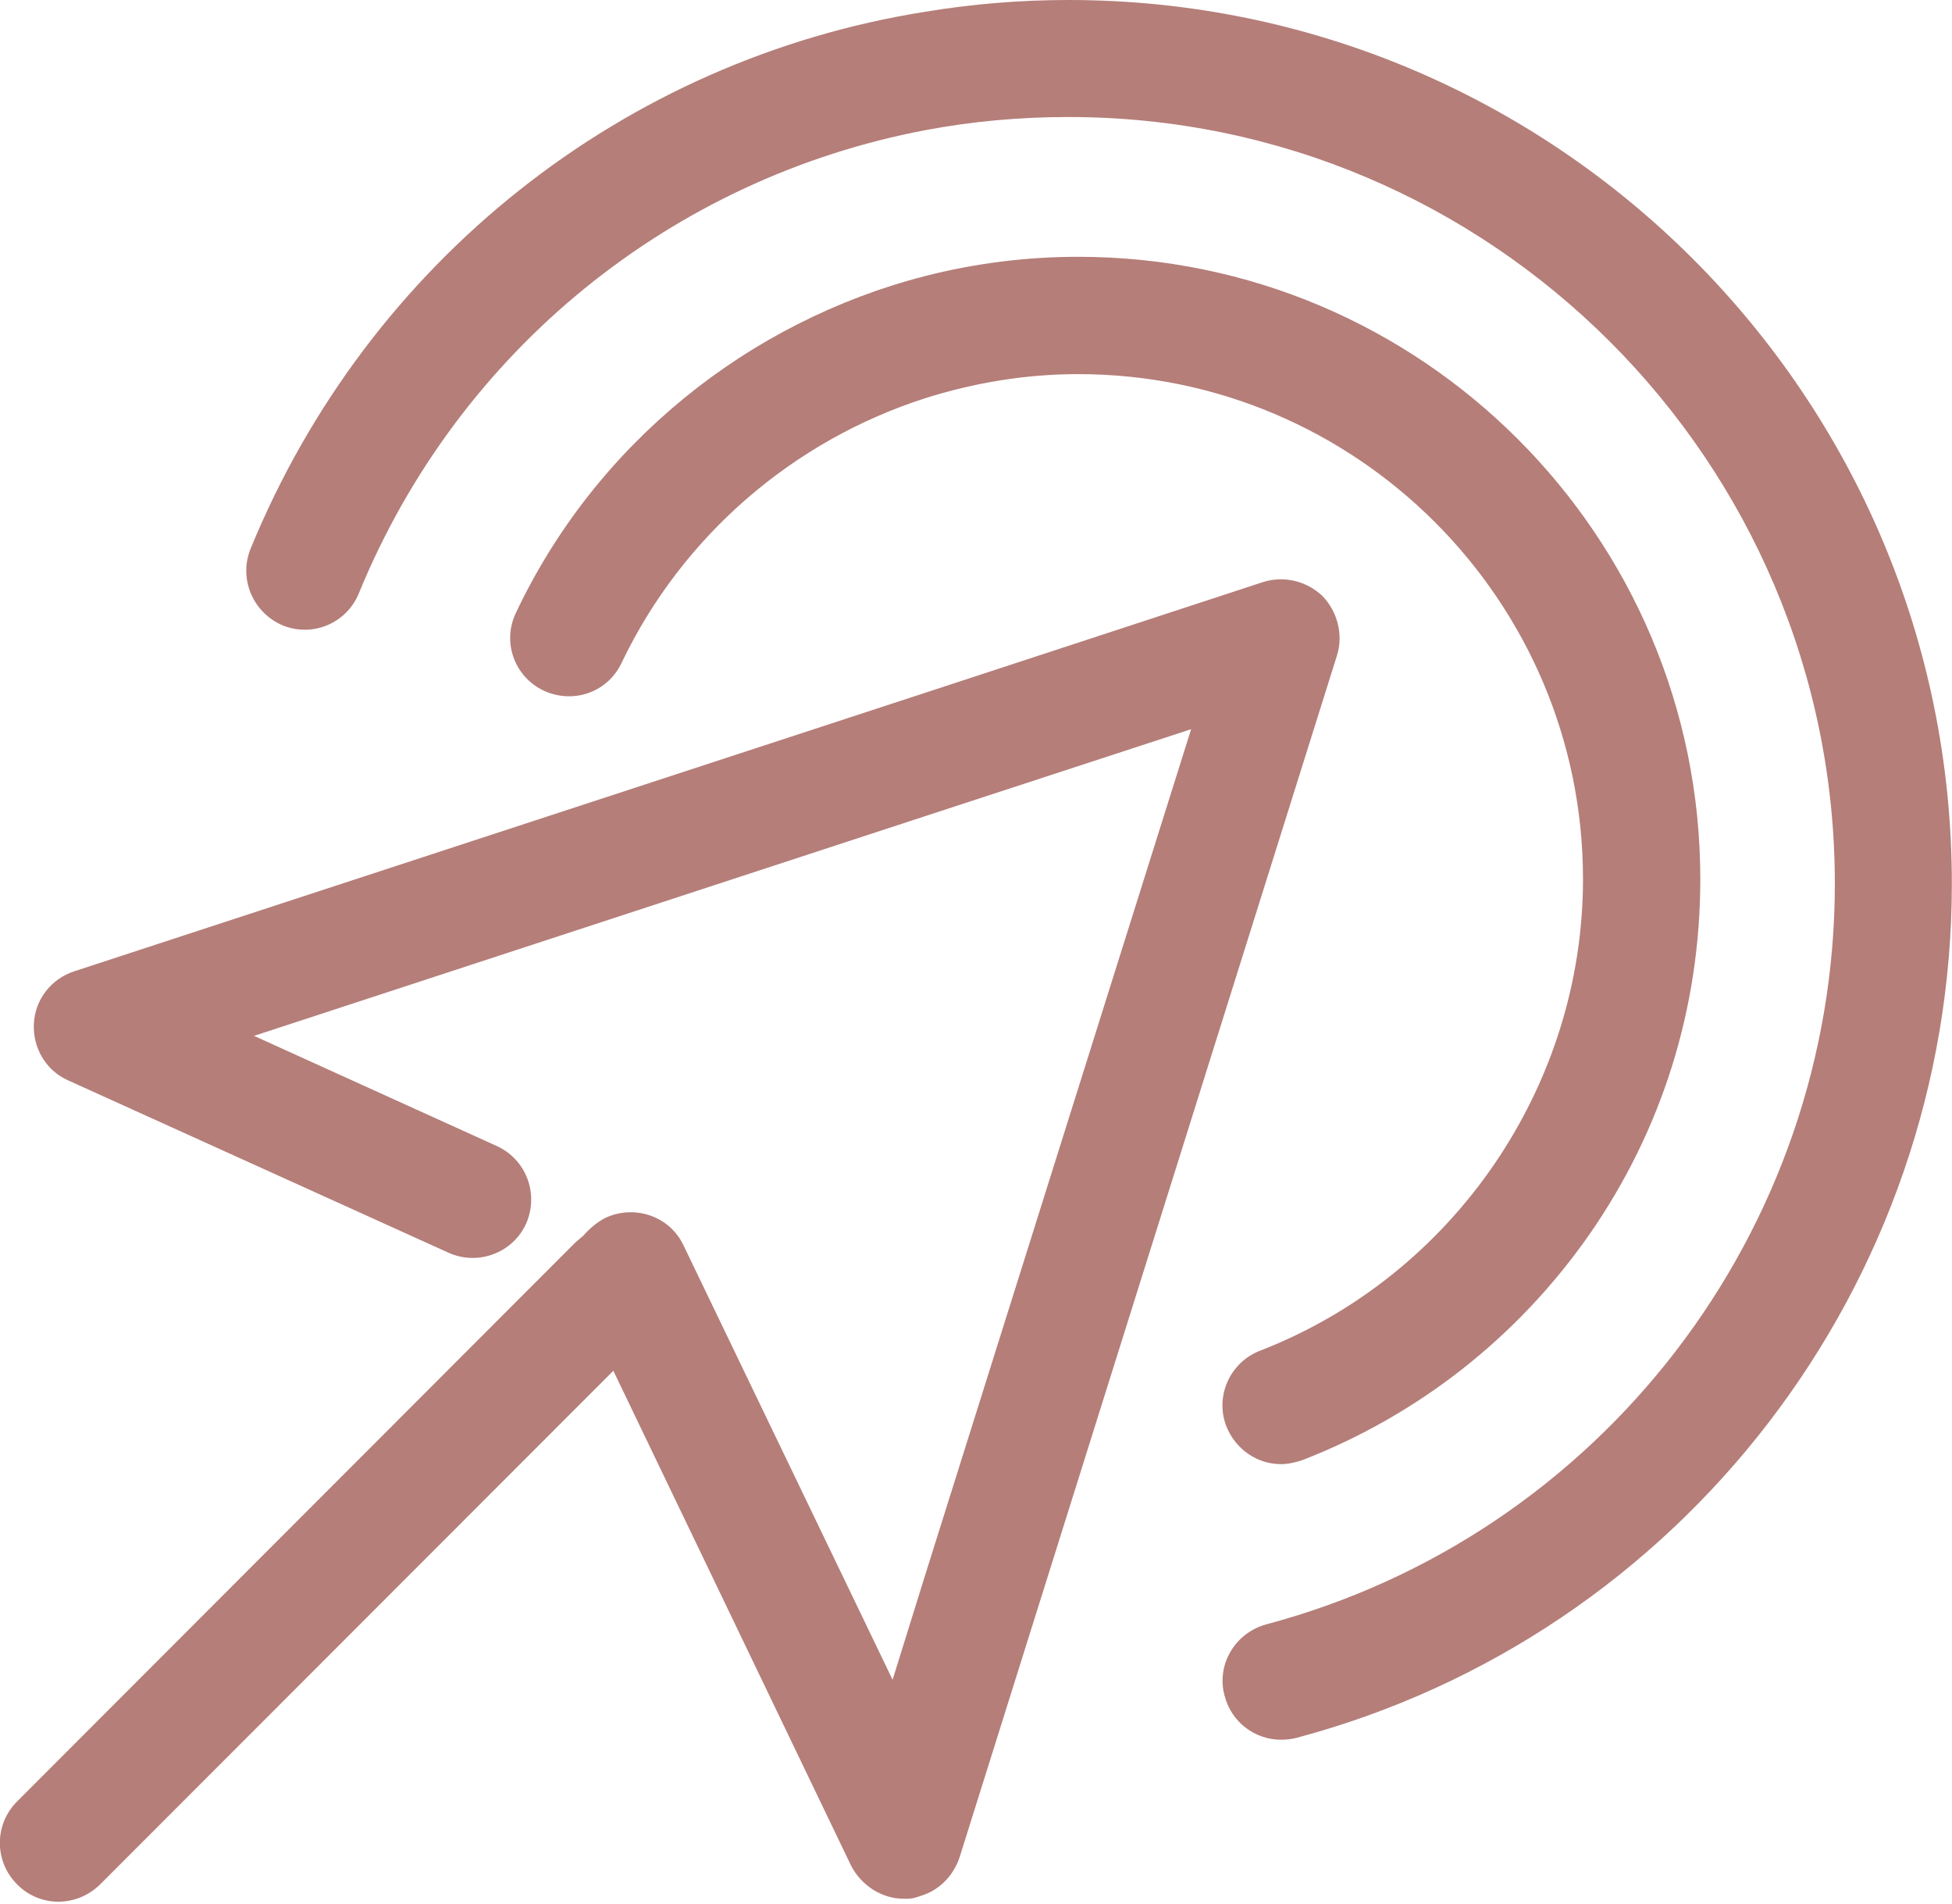 <svg xmlns="http://www.w3.org/2000/svg" x="0px" y="0px" width="100%" viewBox="0 0 200 195" style="vertical-align: middle; max-width: 100%; width: 100%;"><g>
	<path fill="rgb(181,126,121)" d="M135.503,61.057c-1.623-1.535-3.955-2.126-6.142-1.417L94.759,70.977L7.603,99.498    c-2.362,0.768-4.015,2.895-4.133,5.373c-0.118,2.48,1.24,4.783,3.484,5.787l38.973,17.656c3.041,1.387,6.613,0.029,7.971-2.953    c1.359-3.07,0-6.613-3.011-7.971l-24.859-11.279l68.733-22.498l27.281-8.917l-27.281,86.744l-3.307,10.629l-21.435-44.523    c-1.417-2.982-5.019-4.193-8.03-2.775c-0.886,0.473-1.654,1.15-2.244,1.83c-0.266,0.236-0.502,0.412-0.768,0.648L1.757,184.529    c-2.362,2.361-2.362,6.141,0,8.502c1.151,1.182,2.716,1.773,4.192,1.773c1.594,0,3.1-0.592,4.311-1.773l52.583-52.613    l24.328,50.632c1.033,2.066,3.159,3.45,5.403,3.45h0.473c0.59,0,1.181-0.261,1.712-0.438c1.712-0.65,3.011-2.11,3.573-3.853    L136.98,67.161C137.658,65.034,137.039,62.651,135.503,61.057z"></path>
	<path fill="rgb(181,126,121)" d="M109.491,0c-4.988,0-9.919,0.414-14.732,1.21C63.995,6.112,37.777,26.69,25.672,56.215    c-1.24,3.07,0.236,6.554,3.307,7.853c3.071,1.24,6.555-0.236,7.794-3.307c10.245-24.978,32.182-42.516,57.986-47.417    c4.813-0.915,9.714-1.358,14.732-1.358c43.284,0,78.506,35.253,78.506,78.536c0,35.548-23.972,66.755-58.28,75.878    c-3.189,0.887-5.107,4.135-4.252,7.293c0.709,2.746,3.129,4.518,5.788,4.518c0.531,0,1.033-0.059,1.535-0.178    c39.563-10.51,67.197-46.531,67.197-87.511C199.985,40.567,159.419,0,109.491,0z"></path>
	<path fill="rgb(181,126,121)" d="M131.253,149.984c0.707,0,1.475-0.176,2.184-0.412c11.869-4.605,22.024-12.578,29.348-23.029    c7.5-10.746,11.426-23.295,11.426-36.493c0-35.134-28.551-63.744-63.743-63.744c-5.374,0-10.629,0.679-15.708,1.978    C76.661,32.95,61.042,45.468,52.864,62.77c-1.447,3.012-0.147,6.555,2.834,7.972c3.042,1.417,6.584,0.177,8.001-2.864    c6.259-13.079,17.656-22.763,31.06-27.074c5.02-1.594,10.333-2.48,15.708-2.48c28.521,0,51.726,23.207,51.726,51.728    c0,21.258-13.285,40.625-33.067,48.301c-3.1,1.182-4.664,4.666-3.482,7.736C126.586,148.48,128.83,149.984,131.253,149.984z"></path>
</g></svg>